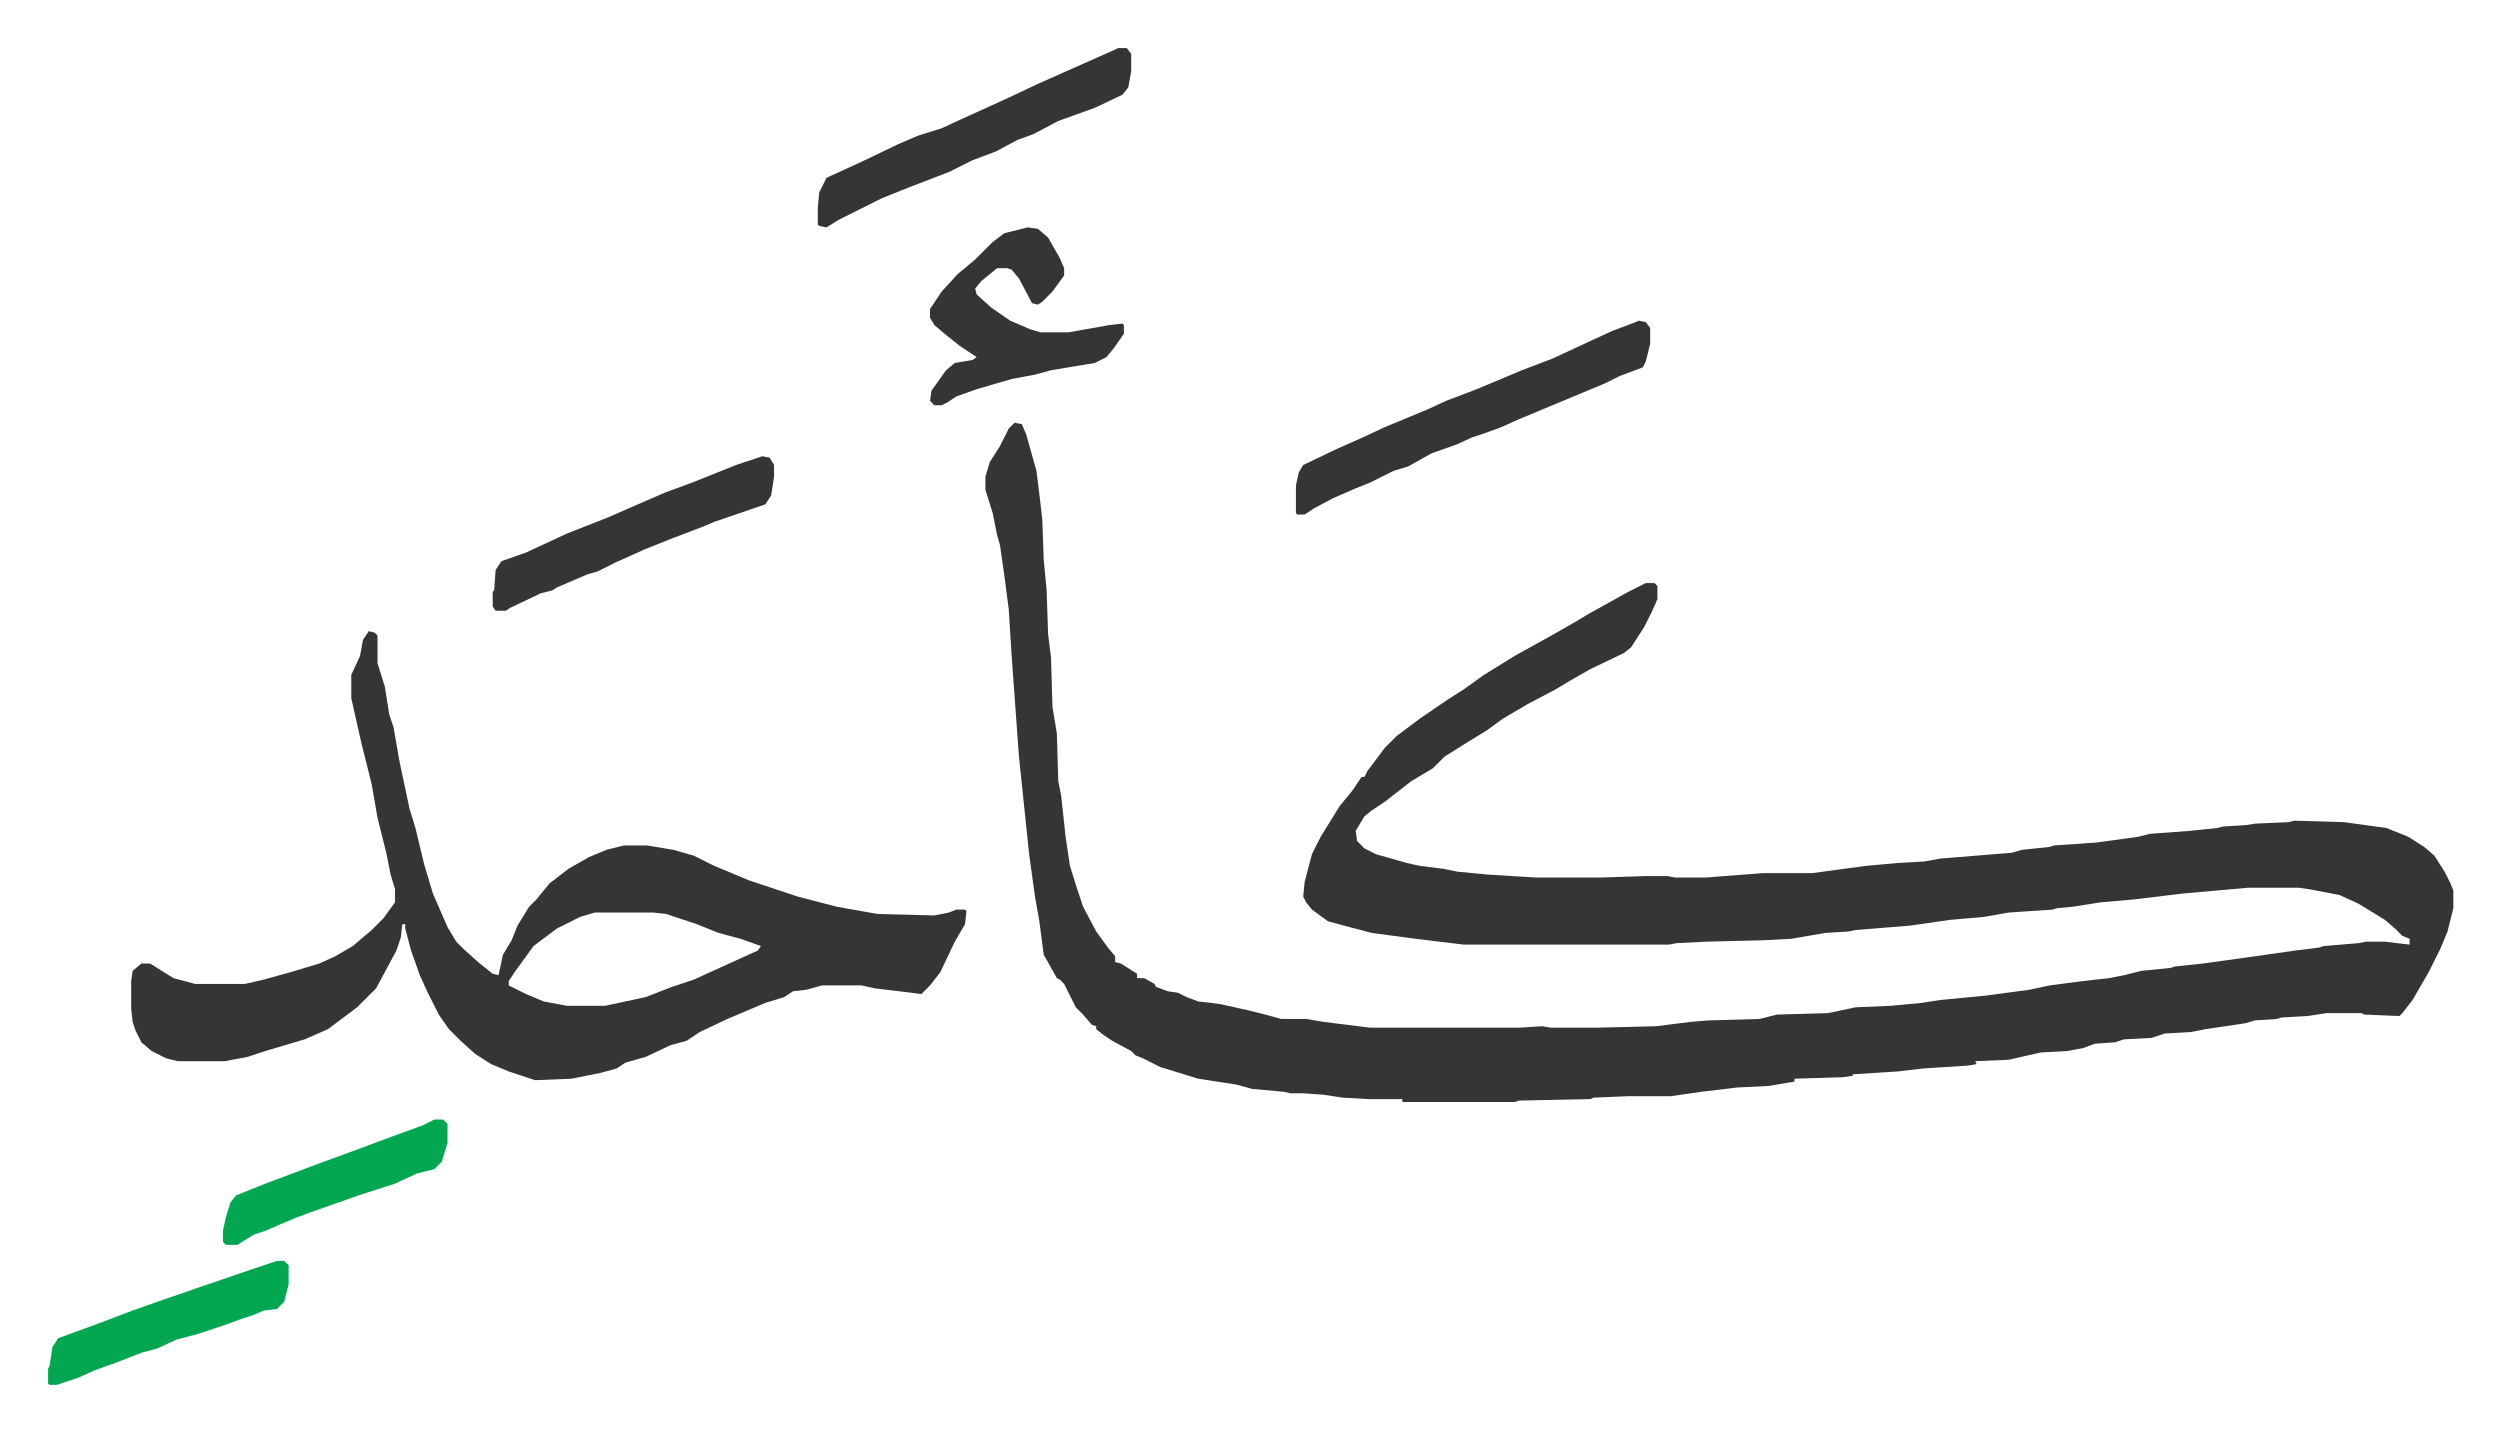 <svg xmlns="http://www.w3.org/2000/svg" role="img" viewBox="-32.98 211.02 1714.96 981.96"><path fill="#353535" id="rule_normal" d="M663 501l5 1 3 7 7 25 2 16 2 17 1 28 2 21 1 30 2 16 1 34 3 18 1 33 2 10 3 28 3 20 5 16 4 12 9 17 8 11 5 6v4l4 1 11 7v3h5l7 4 1 2 8 3 7 1 6 3 8 3 9 1 7 1 18 4 12 3 11 3h17l12 2 32 4h102l16-1 6 1h31l41-1 24-3 12-1 35-1 12-3 35-1 19-4 24-1 21-2 13-2 31-3 30-4 14-3 23-3 18-2 10-2 12-3 20-2 3-1 19-2 36-5 28-4 16-2 3-1 24-2 5-1h13l17 2v-4l-5-2-5-5-7-6-18-11-13-6-21-4-7-1h-35l-45 4-33 4-23 2-19 3-11 1-3 1-30 2-17 3-23 2-28 4-37 3-5 1-16 1-23 4-19 1-40 1-20 1-5 1H971l-33-4-30-4-19-5-11-3-11-8-4-5-2-4 1-10 5-19 6-12 13-21 9-11 6-9h2l2-4 12-16 8-8 16-12 19-13 11-7 14-10 21-13 27-15 14-8 10-6 27-15 12-6h6l2 2v9l-4 9-5 10-9 14-5 4-23 11-14 8-10 6-19 10-17 10-11 8-13 8-16 10-8 8-15 9-18 14-9 6-5 4-6 10 1 7 5 5 8 4 21 6 9 2 16 2 10 2 21 2 33 2h44l31-1h15l5 1h21l39-3h34l37-5 22-2 18-1 11-2 49-4 7-2 19-2 3-1 29-2 29-4 8-2 27-2 19-2 4-1 16-1 6-1 23-1 4-1 34 1 29 4 15 6 11 7 7 6 7 11 4 8 2 5v12l-4 16-5 12-8 16-11 19-7 9-2 2-24-1-2-1h-24l-13 2-18 1-3 1-15 1-7 2-27 4-10 2-18 1-9 3-19 1-6 2-14 1-8 3-11 2-18 1-22 5-23 1 1 2-6 1-31 2-17 2-31 2v1l-7 1-33 1v2l-18 3-21 1-25 3-21 3h-29l-24 1-2 1-49 1-3 1h-77v-2h-23l-18-1-13-2-14-1h-9l-4-1-22-2-11-3-26-4-26-8-12-6-5-2-3-3-13-7-6-4-5-4v-2l-3-1-6-7-5-5-8-16-3-3-2-1-5-9-4-7-3-23-3-17-4-29-7-67-5-69-2-32-3-23-3-21-2-7-3-15-5-16v-9l3-10 7-11 6-12zM220 644l4 1 2 2v19l5 16 3 19 3 9 4 23 7 33 4 13 6 25 6 20 10 23 6 10 5 5 10 9 10 8 4 1 3-14 6-10 4-10 8-13 5-5 9-11 13-10 14-8 12-5 12-3h16l18 3 14 4 14 7 24 10 33 11 27 7 28 5 39 1 10-2 5-2h6l1 1-1 9-7 12-10 21-7 9-6 6-7-1-25-3-9-2h-27l-11 3-9 1-6 4-13 4-26 11-19 9-9 6-11 3-17 8-14 4-6 4-11 3-20 4-25 1-9-3-9-3-12-5-11-7-10-9-8-8-7-10-8-16-5-11-6-17-4-15v-3h-2l-1 9-3 9-14 26-8 8-5 5-8 6-12 9-16 7-27 8-12 4-16 3H89l-8-2-10-5-7-6-4-8-2-6-1-9v-19l1-7 6-5h6l16 10 15 4h34l13-3 18-5 20-6 11-5 12-7 13-11 8-8 8-11v-9l-3-10-3-15-6-24-4-23-7-28-7-31v-16l6-13 2-11zm155 193l-10 3-16 8-16 12-13 18-4 6v3l12 6 12 5 16 3h26l28-6 18-7 15-5 22-10 22-10 2-3-14-5-15-4-15-6-21-7-9-1z"/><path fill="#353535" id="rule_normal" d="M1091 431l5 1 3 4v11l-3 12-2 4-16 6-10 5-12 5-12 5-36 15-11 5-11 4-9 3-11 5-17 6-16 9-10 3-16 8-10 4-16 7-13 7-6 4h-5l-1-1v-19l2-9 3-5 23-11 18-8 15-7 29-12 13-6 21-8 31-13 21-8 28-13 13-6 16-6zm-419-64l7 1 7 6 8 14 3 7v5l-8 11-7 7-3 2-4-1-9-17-5-6-3-1h-7l-11 9-4 5 1 4 10 9 13 9 14 6 7 2h19l28-5 9-1 1 1v6l-7 10-5 6-8 4-30 5-11 3-16 3-24 7-14 5-6 4-4 2h-5l-3-3 1-7 10-14 6-5 12-2 3-2-12-8-10-8-7-6-3-5v-6l8-12 11-12 12-10 5-5 7-7 8-6zm62-123h6l3 4v12l-2 11-4 5-19 9-25 9-17 9-11 4-15 8-16 6-16 8-26 10-20 8-8 4-16 8-6 3-8 5-5-1-1-1v-11l1-11 5-10 24-11 25-12 14-6 16-5 13-6 33-15 19-9 18-8 36-16zM490 524l5 1 3 5v8l-2 13-4 6-35 12-7 3-21 8-20 8-20 9-12 6-7 2-21 9-3 2-8 2-21 10-3 2h-7l-2-3v-10l1-1 1-14 4-6 17-6 28-13 28-11 16-7 23-10 19-7 30-12z"/><path fill="#00a650" id="rule_idgham_with_ghunnah" d="M157 1076h5l3 3v13l-3 12-5 5-9 1-7 3-9 3-8 3-21 7-15 4-13 6-11 3-18 7-14 5-11 5-15 5H1l-1-1v-10l1-2 2-13 4-6 30-11 21-8 17-6 26-9 41-14zm108-97h6l3 3v13l-4 13-5 5-12 3-15 7-25 8-14 5-20 7-8 3-12 5-9 4-9 3-8 5-3 2h-8l-2-2v-8l2-9 3-10 4-5 20-8 40-15 30-11 16-6 22-8z"/></svg>

